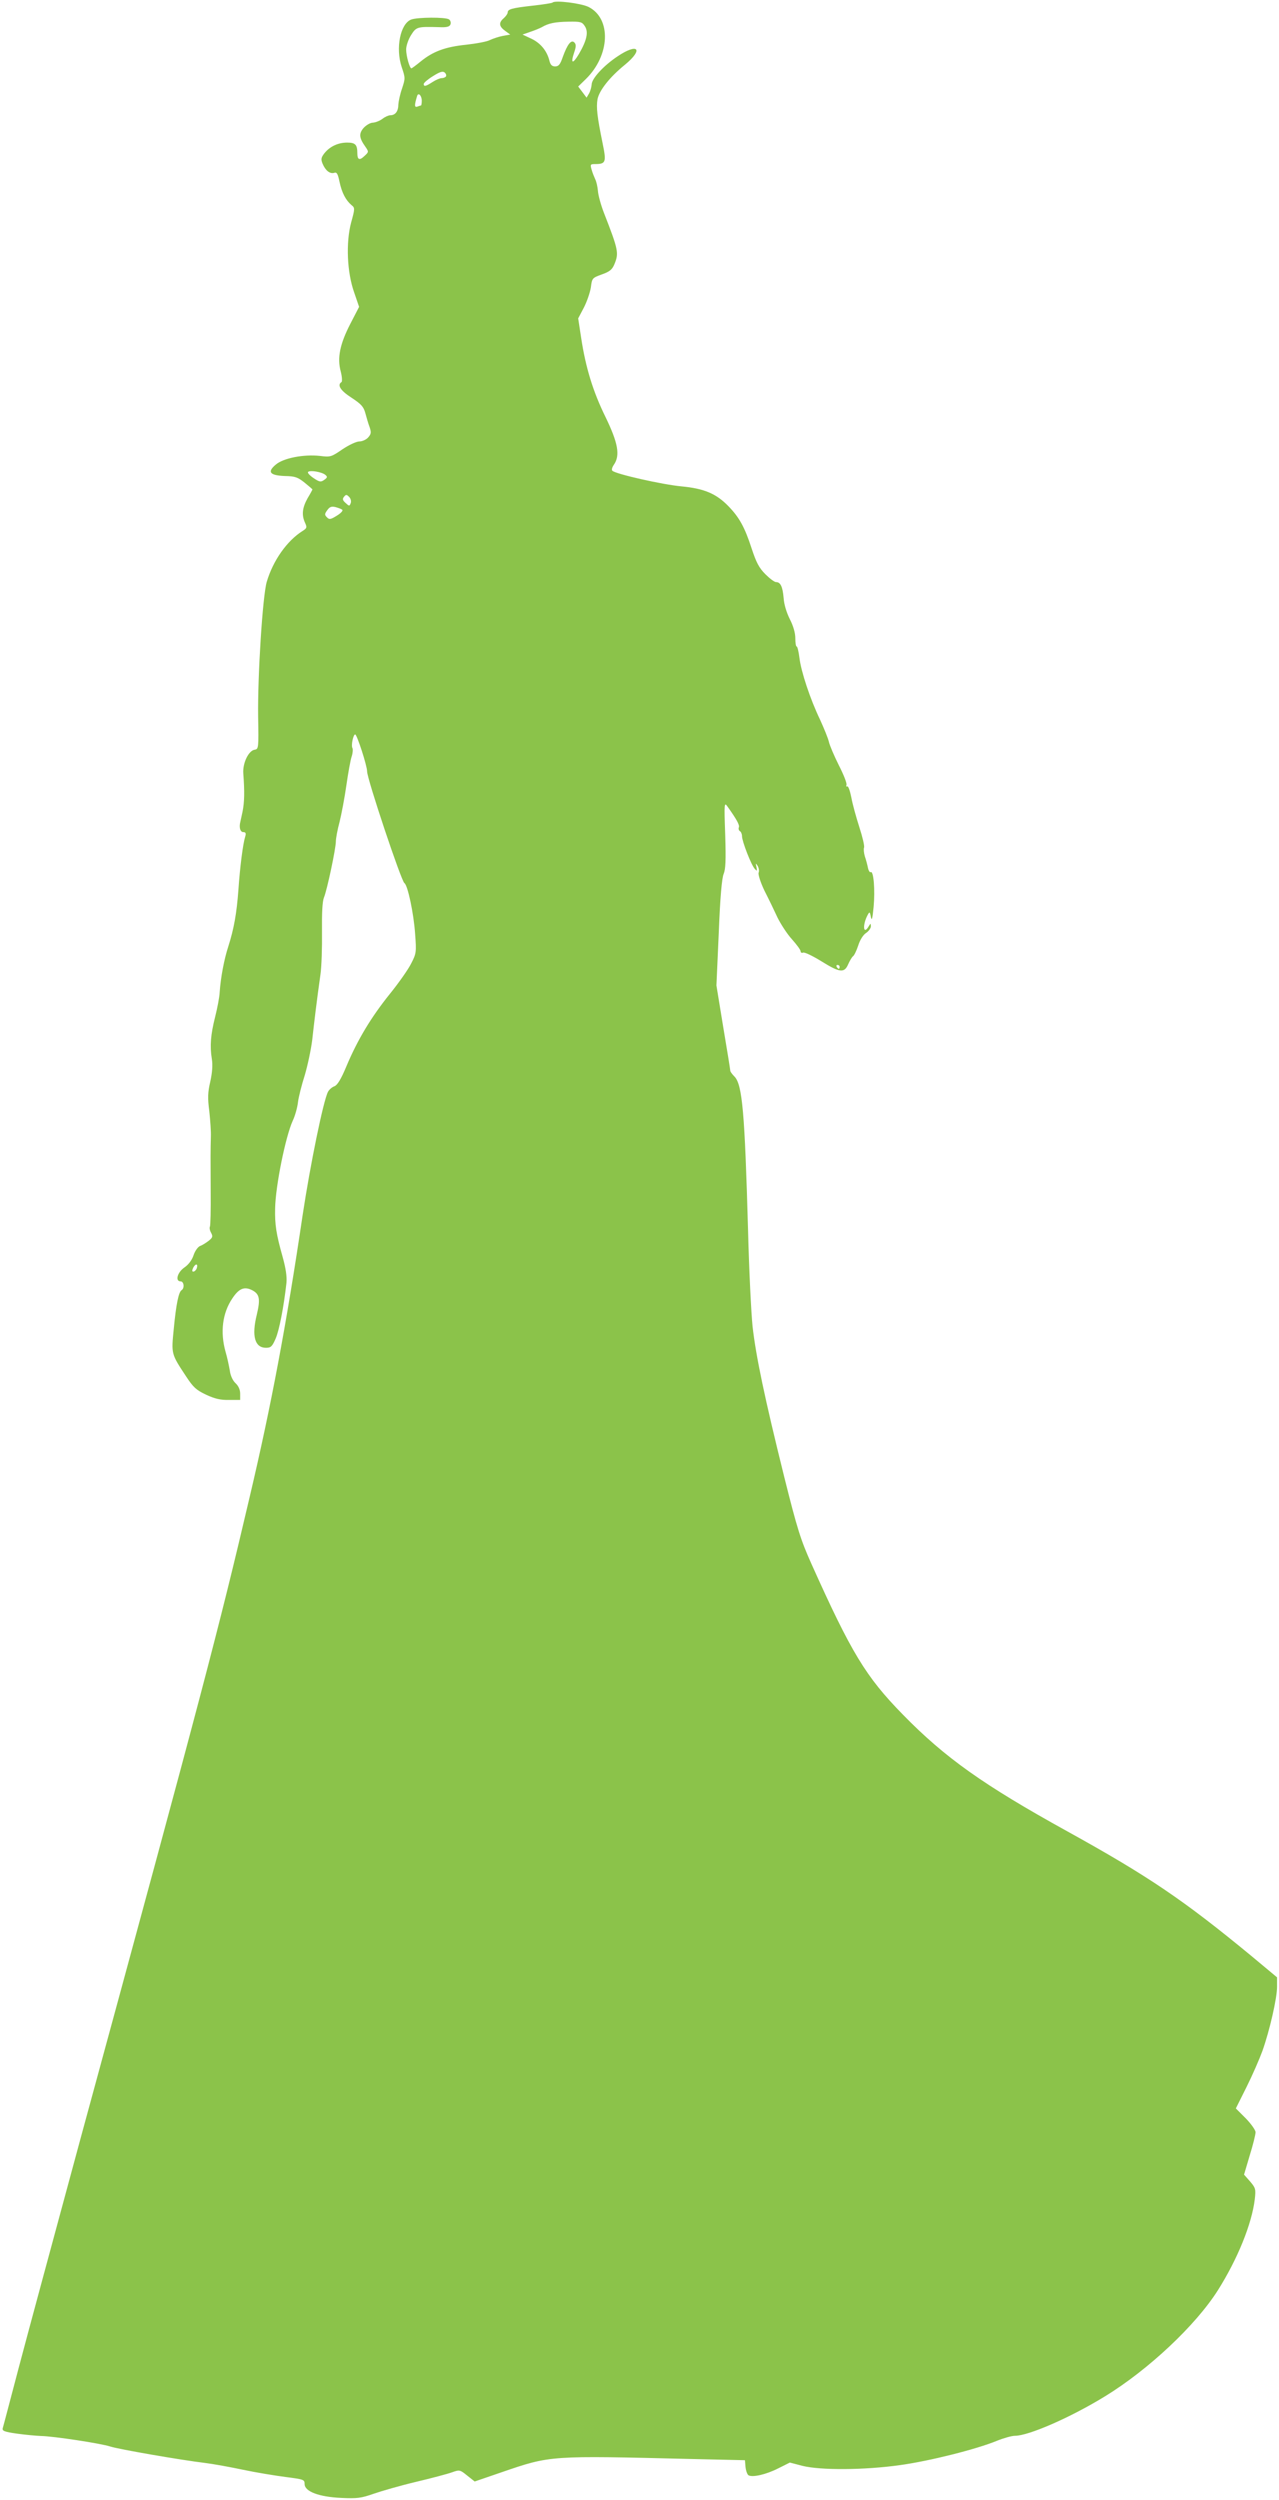 <?xml version="1.0" standalone="no"?>
<!DOCTYPE svg PUBLIC "-//W3C//DTD SVG 20010904//EN"
 "http://www.w3.org/TR/2001/REC-SVG-20010904/DTD/svg10.dtd">
<svg version="1.0" xmlns="http://www.w3.org/2000/svg"
 width="655pt" height="1280pt" viewBox="0 0 655 1280"
 preserveAspectRatio="xMidYMid meet">
<g transform="translate(0,1280) scale(0.1,-0.1)"
fill="#8bc34a" stroke="none">
<path d="M2830 12787 c-3 -3 -48 -10 -102 -16 -107 -12 -128 -18 -128 -35 0
-6 -9 -19 -20 -29 -27 -23 -25 -42 7 -65 l26 -19 -39 -7 c-21 -4 -50 -14 -65
-21 -14 -8 -69 -18 -122 -24 -107 -11 -169 -34 -233 -86 -23 -19 -45 -35 -47
-35 -9 0 -27 63 -27 97 0 18 11 51 25 73 27 43 32 44 143 41 40 -2 54 2 59 14
3 10 0 21 -8 26 -19 12 -161 11 -193 -1 -56 -21 -81 -146 -49 -243 19 -56 19
-58 2 -110 -10 -28 -18 -66 -19 -82 0 -34 -15 -55 -41 -55 -9 0 -27 -8 -40
-18 -13 -10 -35 -19 -49 -20 -14 0 -35 -13 -48 -27 -25 -29 -23 -51 9 -96 18
-26 18 -27 -5 -48 -25 -24 -36 -19 -36 15 0 43 -10 54 -52 54 -47 0 -89 -20
-117 -55 -17 -22 -18 -31 -9 -53 15 -36 38 -53 59 -47 14 5 19 -4 28 -47 12
-56 32 -93 61 -118 18 -14 18 -18 -2 -90 -27 -103 -21 -254 16 -358 l25 -73
-45 -87 c-53 -103 -68 -174 -49 -244 7 -27 8 -51 4 -54 -24 -15 -5 -44 51 -80
50 -33 62 -46 71 -79 6 -22 15 -54 22 -72 9 -27 8 -35 -8 -53 -10 -11 -30 -20
-45 -20 -15 0 -53 -18 -86 -40 -57 -39 -61 -41 -116 -34 -83 9 -186 -11 -225
-44 -46 -38 -32 -56 46 -59 52 -1 66 -6 101 -34 22 -18 40 -33 40 -35 0 -1
-11 -22 -25 -45 -27 -49 -31 -85 -13 -125 11 -24 10 -28 -12 -42 -80 -50 -152
-152 -184 -261 -21 -72 -47 -481 -44 -691 3 -158 2 -165 -17 -168 -32 -4 -63
-69 -59 -122 7 -93 6 -146 -4 -196 -6 -28 -12 -55 -13 -60 -4 -25 3 -44 17
-44 12 0 15 -6 10 -22 -12 -38 -27 -156 -35 -273 -9 -122 -23 -200 -52 -291
-21 -64 -39 -159 -44 -234 -1 -25 -12 -81 -23 -125 -23 -91 -28 -149 -17 -217
5 -31 2 -69 -8 -115 -13 -55 -14 -84 -5 -153 5 -47 9 -104 8 -127 -2 -75 -2
-105 -1 -281 1 -95 -1 -177 -4 -182 -3 -5 -1 -19 6 -31 10 -19 8 -25 -12 -41
-13 -10 -33 -23 -45 -27 -11 -5 -26 -26 -33 -48 -8 -24 -26 -48 -47 -62 -36
-25 -48 -71 -19 -71 17 0 21 -35 5 -45 -15 -9 -28 -71 -40 -197 -13 -131 -14
-128 64 -246 35 -53 50 -68 101 -92 45 -21 75 -28 118 -27 l57 0 0 32 c0 20
-8 39 -24 54 -14 13 -26 39 -29 64 -4 23 -13 67 -22 97 -28 100 -16 198 35
273 34 51 61 62 101 42 39 -20 43 -46 24 -126 -27 -109 -10 -169 47 -169 25 0
32 6 50 48 18 42 41 159 55 284 3 32 -3 74 -20 135 -32 114 -40 163 -38 247 2
114 53 366 90 448 12 25 24 68 27 95 3 26 19 89 35 139 15 51 32 132 38 180
10 91 23 200 42 334 6 41 9 140 8 220 -1 97 2 155 10 175 16 38 61 251 61 287
0 15 8 60 19 100 10 40 26 125 35 188 9 63 21 130 27 147 6 18 7 38 4 43 -8
13 4 70 14 70 9 0 61 -160 61 -189 0 -39 175 -562 191 -572 17 -10 48 -156 55
-261 7 -92 6 -100 -20 -150 -14 -29 -64 -100 -110 -157 -95 -118 -165 -234
-222 -370 -27 -65 -46 -96 -61 -102 -12 -4 -27 -17 -33 -28 -24 -45 -91 -373
-130 -631 -83 -560 -161 -976 -271 -1442 -159 -679 -239 -982 -863 -3273 -134
-495 -279 -1030 -321 -1190 -42 -159 -78 -297 -81 -306 -4 -14 9 -19 73 -28
43 -6 98 -11 123 -12 63 -1 307 -38 355 -54 43 -14 360 -69 485 -84 41 -5 129
-21 195 -35 66 -14 164 -30 218 -37 92 -12 97 -13 97 -36 0 -38 73 -66 188
-71 81 -4 102 -1 165 21 40 14 137 42 217 61 80 19 163 41 185 49 39 14 41 13
78 -17 l38 -30 137 47 c253 87 246 86 982 68 l265 -6 3 -35 c2 -19 9 -38 15
-42 20 -12 89 3 152 35 l60 30 65 -17 c93 -23 316 -22 500 4 151 21 391 81
497 125 35 14 75 25 91 25 70 0 285 94 461 202 222 136 464 363 578 543 101
160 174 340 189 466 6 52 4 58 -24 91 l-31 35 29 98 c17 54 30 108 30 119 0
11 -23 43 -50 71 l-51 51 55 110 c30 60 66 143 81 184 37 104 75 270 75 328
l0 49 -132 110 c-347 286 -527 408 -943 638 -429 237 -625 376 -841 597 -190
194 -264 316 -469 773 -55 123 -72 177 -139 445 -100 403 -145 618 -162 770
-7 69 -18 289 -23 490 -17 604 -29 748 -70 789 -12 12 -21 25 -21 29 0 5 -16
105 -36 223 l-35 214 12 270 c7 182 16 280 25 301 10 24 12 69 8 200 -6 166
-5 169 13 143 47 -66 61 -93 57 -104 -3 -7 -1 -16 5 -20 6 -3 11 -15 11 -26 0
-26 48 -150 66 -168 11 -12 12 -11 8 10 -5 21 -4 22 6 6 6 -10 9 -26 5 -35 -3
-9 9 -48 30 -92 21 -41 51 -103 67 -138 17 -34 50 -85 74 -111 24 -27 44 -54
44 -61 0 -7 6 -10 13 -7 8 3 49 -17 93 -44 95 -59 118 -62 138 -15 8 18 19 36
24 40 6 3 18 28 27 55 9 29 26 56 41 65 13 9 24 24 24 34 -1 16 -1 16 -11 0
-28 -48 -33 6 -6 57 10 19 12 18 17 -10 5 -22 8 -8 14 52 8 87 0 187 -15 178
-4 -3 -11 7 -14 22 -3 15 -10 42 -16 59 -5 17 -7 38 -4 45 3 8 -8 55 -24 104
-16 50 -35 118 -41 152 -7 35 -16 60 -21 57 -5 -3 -6 1 -4 8 3 8 -15 53 -39
100 -24 48 -47 102 -51 120 -4 18 -25 69 -45 113 -51 106 -98 248 -106 318 -4
31 -10 57 -14 57 -4 0 -7 19 -7 43 0 26 -10 62 -28 97 -17 34 -30 76 -32 110
-5 57 -16 80 -39 80 -8 0 -32 18 -54 40 -33 33 -47 60 -71 133 -35 108 -63
158 -118 215 -63 65 -125 91 -241 102 -97 9 -337 63 -354 80 -5 5 -1 18 8 31
33 48 21 112 -43 244 -64 130 -102 254 -125 407 l-15 98 29 55 c16 31 32 78
36 104 6 47 7 48 56 66 40 14 53 25 64 51 24 58 22 72 -53 264 -16 41 -30 93
-31 114 -2 21 -8 48 -14 59 -5 11 -14 33 -18 48 -8 27 -7 29 18 29 55 0 58 10
38 107 -28 137 -33 183 -26 225 9 45 62 113 141 177 97 80 66 113 -39 42 -72
-48 -132 -114 -132 -144 -1 -12 -6 -32 -13 -45 l-13 -22 -21 28 -22 29 39 38
c124 121 132 309 15 369 -37 19 -172 36 -185 23z m165 -121 c20 -30 10 -73
-30 -142 -32 -54 -44 -51 -25 6 11 32 11 43 1 53 -16 15 -35 -9 -59 -75 -13
-38 -21 -48 -39 -48 -16 0 -24 8 -29 28 -12 50 -44 90 -91 113 l-47 22 40 14
c21 7 48 18 59 24 34 20 68 27 137 28 61 1 69 -1 83 -23z m-711 -257 c-3 -5
-13 -9 -22 -9 -9 0 -30 -9 -47 -20 -34 -22 -45 -25 -45 -10 0 6 21 24 47 40
35 22 50 27 60 19 7 -6 10 -15 7 -20z m-124 -125 c0 -13 -2 -24 -4 -24 -2 0
-11 -3 -19 -6 -15 -5 -15 8 -1 54 6 21 24 3 24 -24z m-494 -1915 c12 -10 11
-14 -6 -26 -17 -12 -24 -11 -55 10 -19 13 -32 27 -27 31 10 10 70 0 88 -15z
m130 -145 c-6 -16 -8 -16 -26 1 -16 14 -17 21 -8 32 10 12 13 12 26 -1 8 -8
12 -22 8 -32z m-43 -34 c5 -4 -8 -18 -28 -30 -32 -20 -39 -21 -51 -8 -12 12
-12 17 2 36 12 17 21 21 42 16 15 -4 31 -10 35 -14z m2547 -2340 c0 -5 -2 -10
-4 -10 -3 0 -8 5 -11 10 -3 6 -1 10 4 10 6 0 11 -4 11 -10z m-3293 -1545 c-4
-8 -11 -15 -17 -15 -7 0 -7 6 0 21 13 23 26 19 17 -6z"/>
</g>
</svg>
